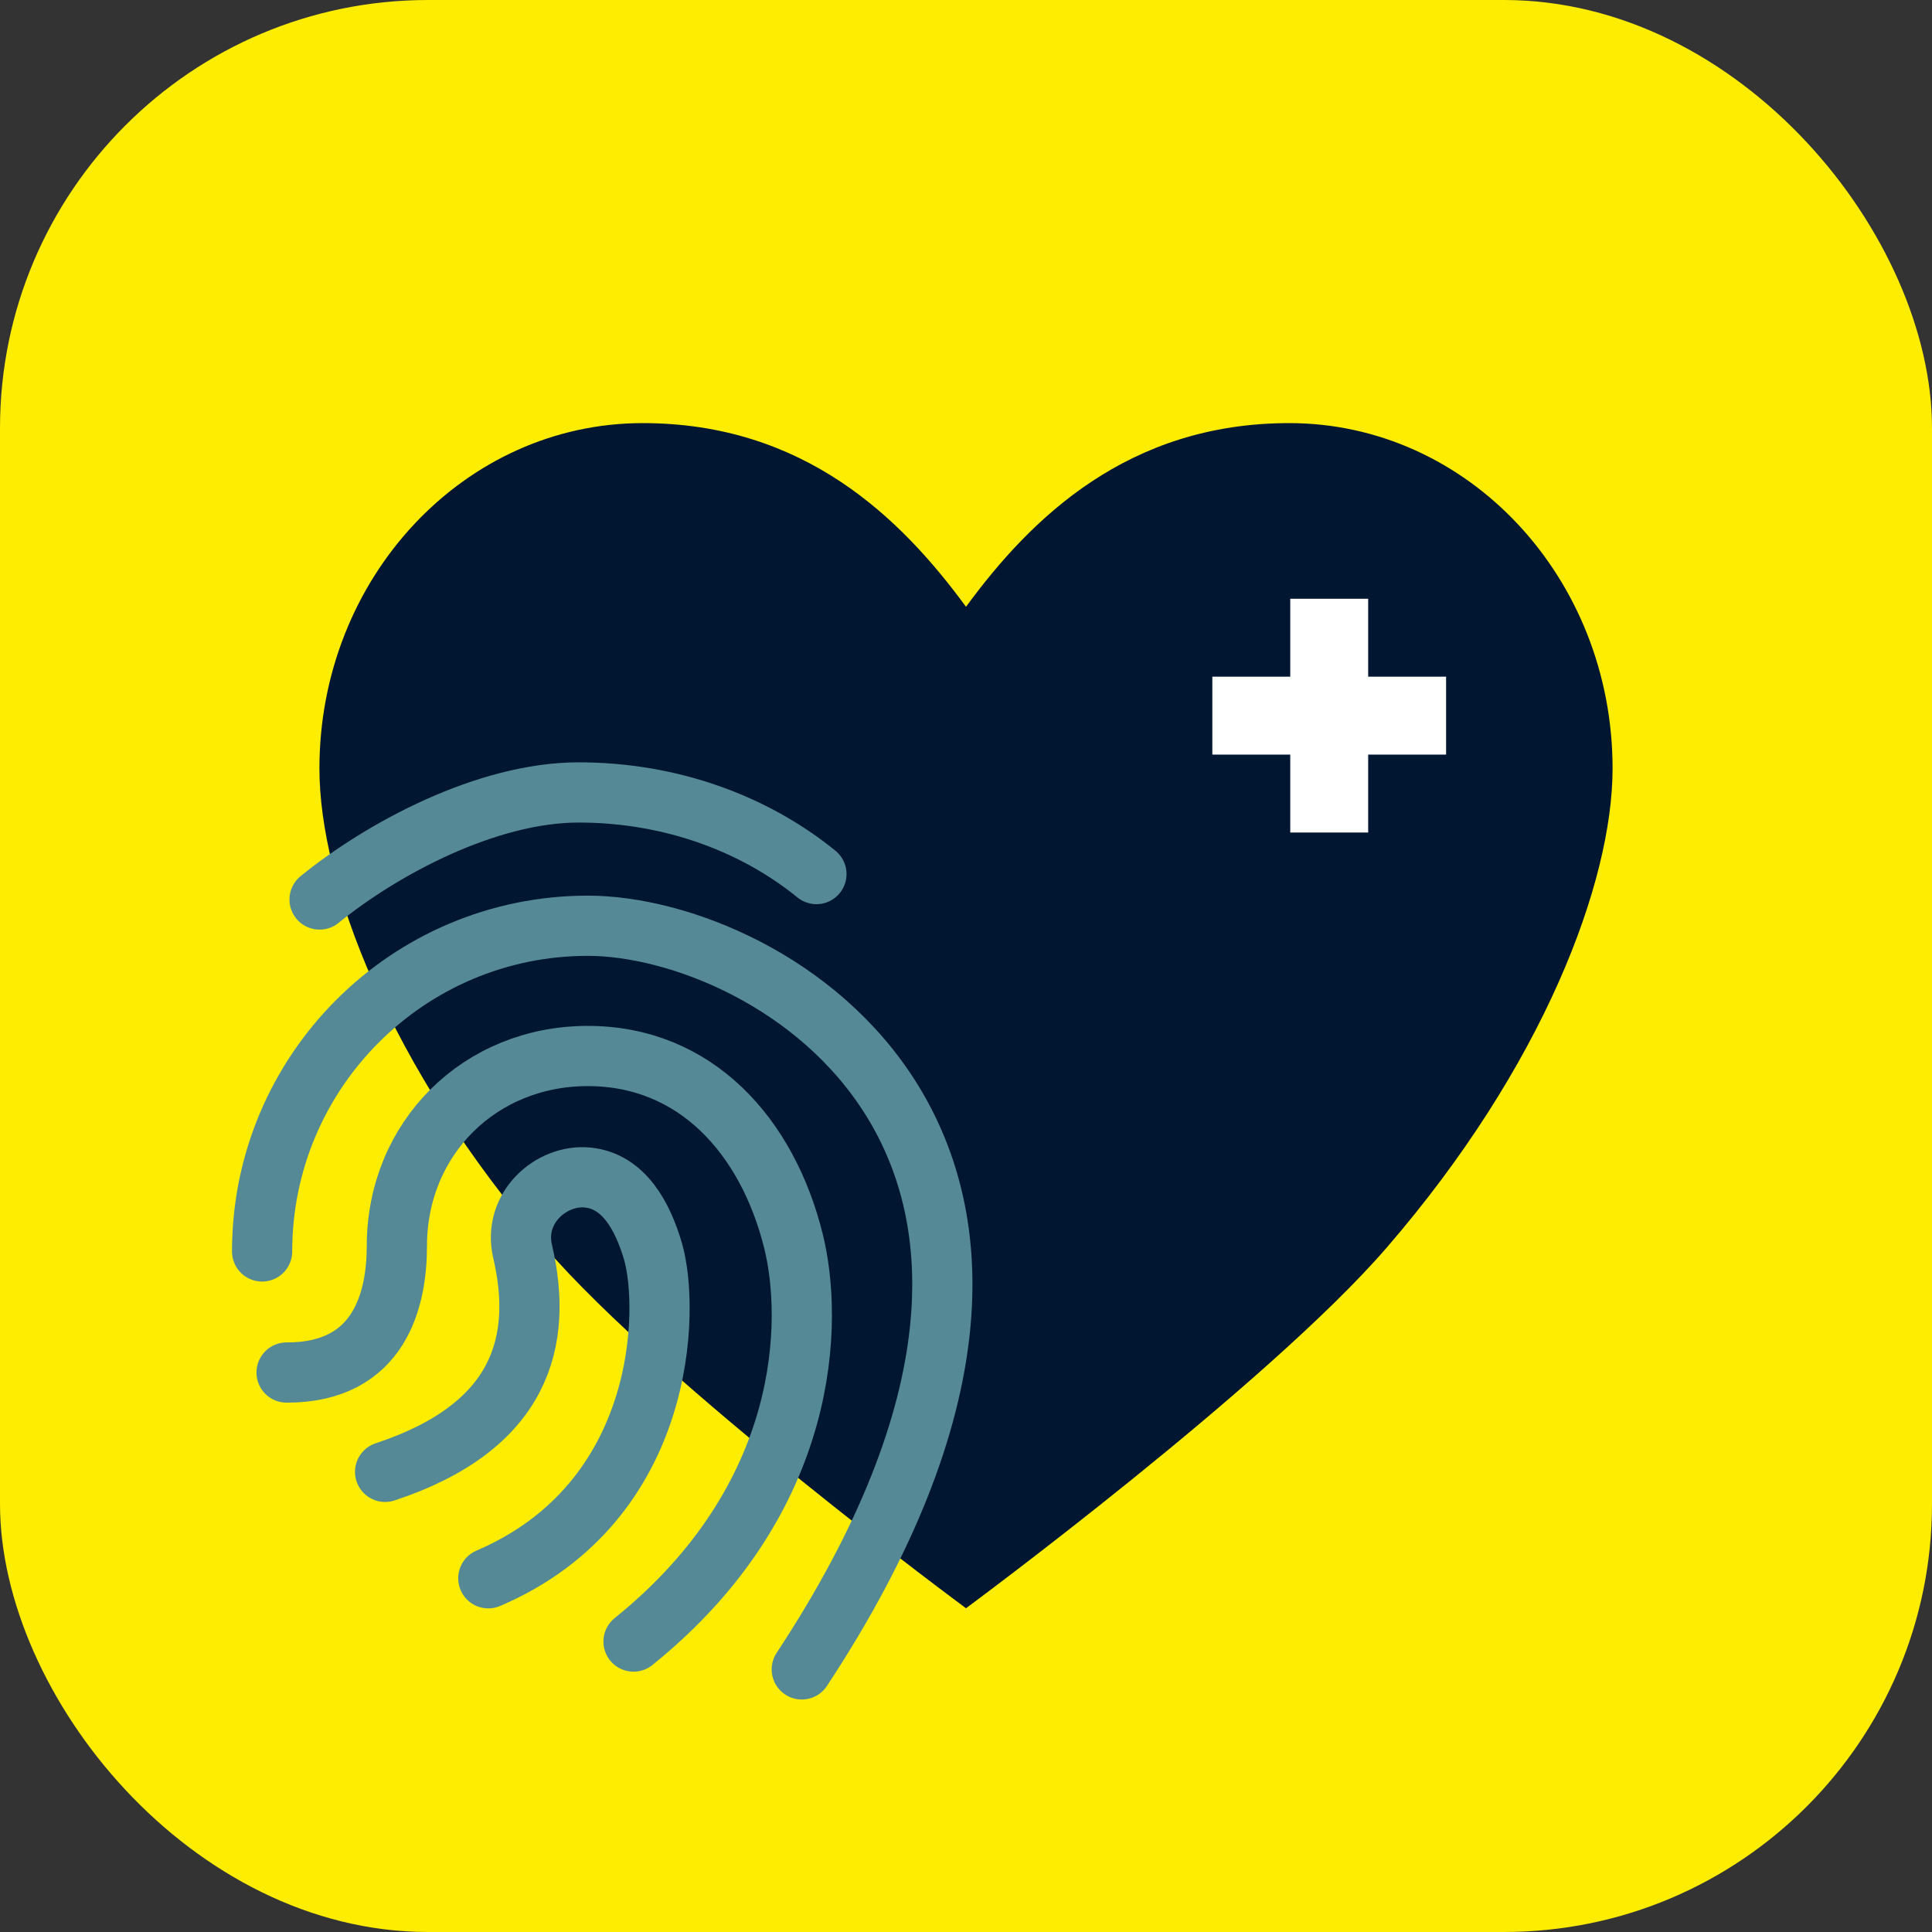 <?xml version="1.0" encoding="UTF-8"?>
<svg id="Icons" xmlns="http://www.w3.org/2000/svg" viewBox="0 0 120 120">
  <rect x="0" y="0" width="120" height="120" fill="#333333" stroke="none"/>
  <defs>
    <style>
      .cls-1 {
        fill: #001631;
      }

      .cls-2 {
        fill: #fff;
      }

      .cls-3 {
        fill: none;
        stroke: #558995;
        stroke-linecap: round;
        stroke-miterlimit: 10;
        stroke-width: 3.74px;
      }

      .cls-4 {
        fill: #ffed00;
      }
    </style>
  </defs>
  <rect class="cls-4" y="0" width="120" height="120" rx="26.59" ry="26.59"/>
  <path class="cls-1" d="M80.08,26.28c-10.01,0-16.03,5.88-20.08,11.41-4.05-5.53-10.06-11.41-20.08-11.41-11.09,0-20.08,9.61-20.08,21.45,0,7.07,4.29,18.49,14.02,29.75,7.41,8.58,26.14,22.41,26.14,22.41,0,0,18.73-13.83,26.14-22.41,9.73-11.26,14.02-22.69,14.02-29.75,0-11.85-8.99-21.45-20.08-21.45Z"/>
  <path class="cls-2" d="M75.3,42.03h4.84v-4.84h4.84v4.84h4.84v4.84h-4.84v4.84h-4.84v-4.84h-4.84v-4.84Z"/>
  <g>
    <path class="cls-3" d="M49.8,103.69c21.51-32.65-2.12-46.19-13.29-46.19s-20.23,9.06-20.23,20.23"/>
    <path class="cls-3" d="M50.71,54.29c-3.85-3.13-9.04-5.07-14.77-5.07s-12.24,3.52-16.09,6.65"/>
    <path class="cls-3" d="M17.8,85.25c5.85.02,6.85-4.64,6.85-7.85,0-6.7,5.15-11.81,11.86-11.81s11.15,4.98,12.77,11.48c1.22,4.89,1.16,15.95-9.93,24.89"/>
    <path class="cls-3" d="M23.92,91.42c8.48-2.8,9.84-8.13,8.54-13.69-.63-2.71,1.79-4.82,4.05-4.59s3.42,2.44,4.05,4.59c1.03,3.55.89,15.54-10.23,20.3"/>
  </g>
</svg>